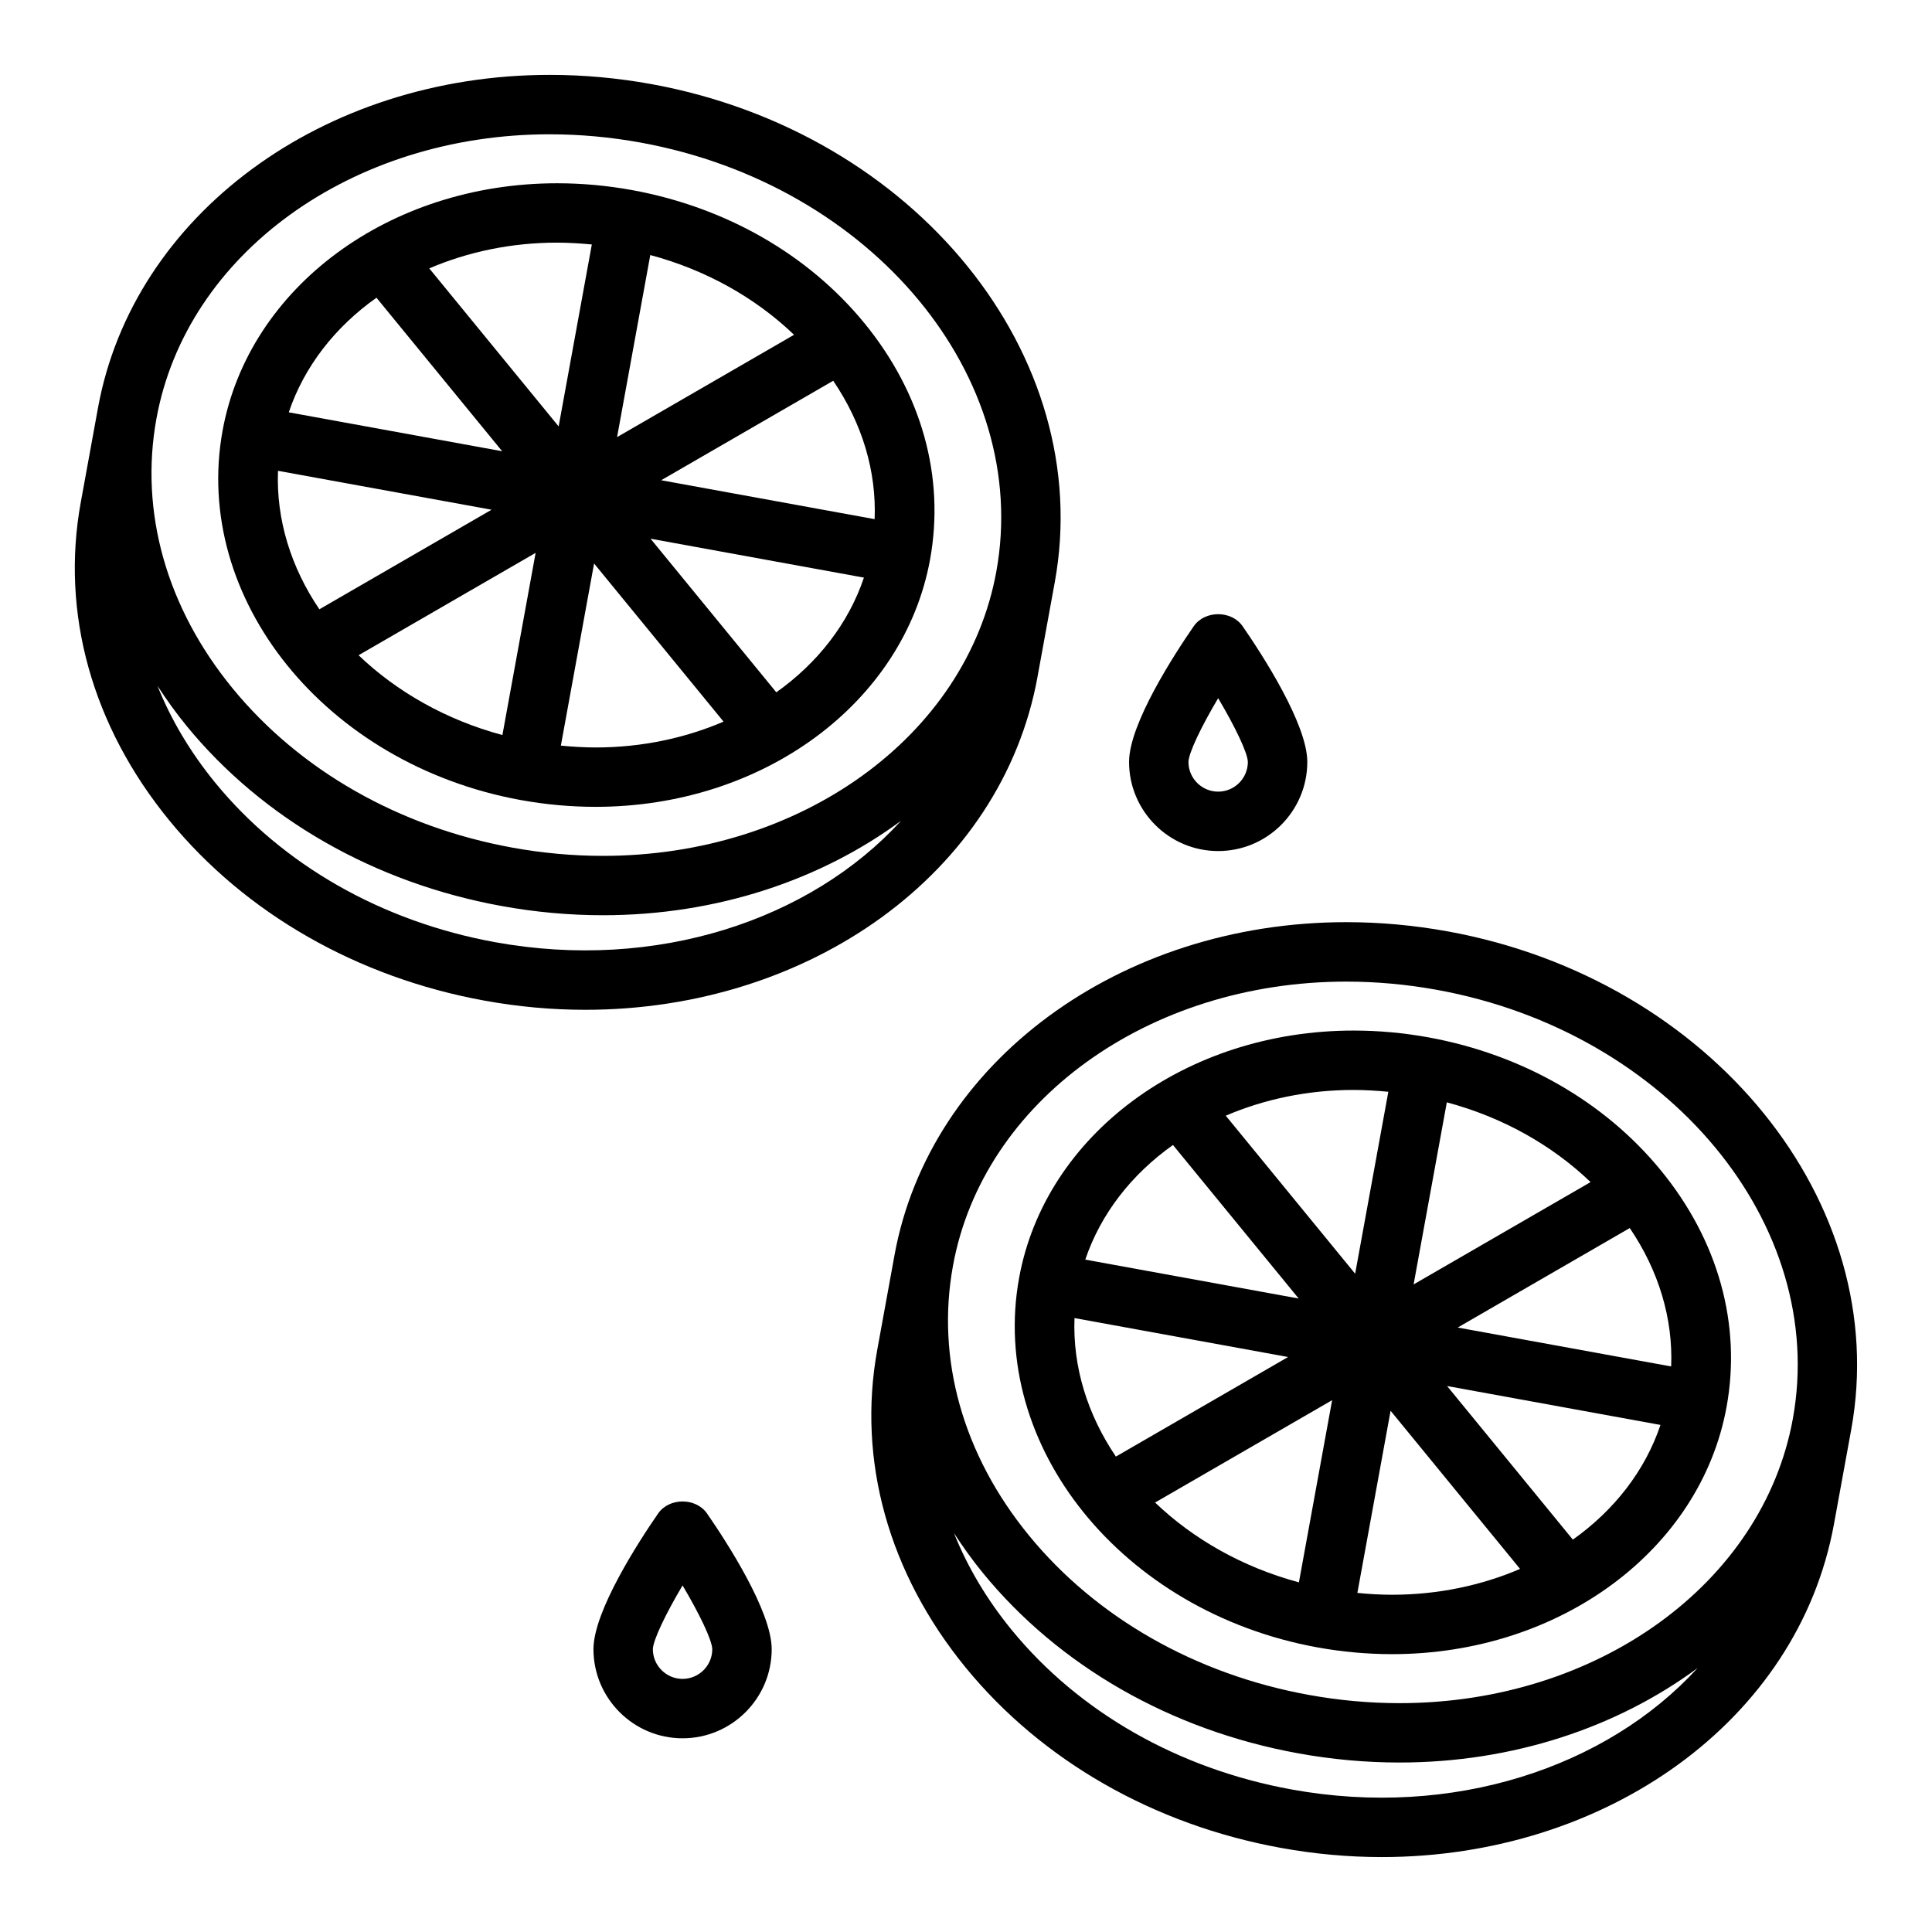 <?xml version="1.0" encoding="UTF-8"?>
<!-- Uploaded to: ICON Repo, www.iconrepo.com, Generator: ICON Repo Mixer Tools -->
<svg fill="#000000" width="800px" height="800px" version="1.1" viewBox="144 144 512 512" xmlns="http://www.w3.org/2000/svg">
 <g>
  <path d="m460.35 309.96c-5.156 7.461-17.137 25.906-17.137 35.961 0 13.02 10.598 23.617 23.617 23.617s23.617-10.598 23.617-23.617c0-10.059-11.98-28.504-17.137-35.961-2.945-4.258-10.023-4.258-12.961 0zm14.344 35.961c0 4.336-3.535 7.871-7.871 7.871-4.336 0-7.871-3.535-7.871-7.863 0.062-2.402 3.336-9.266 7.871-16.902 4.535 7.637 7.809 14.492 7.871 16.895z"/>
  <path d="m318.41 545.09c-5.156 7.461-17.137 25.906-17.137 35.961 0 13.02 10.598 23.617 23.617 23.617s23.617-10.598 23.617-23.617c0-10.059-11.98-28.504-17.137-35.961-2.949-4.25-10.027-4.25-12.961 0zm6.477 43.832c-4.336 0-7.871-3.535-7.871-7.863 0.062-2.402 3.336-9.266 7.871-16.902 4.535 7.637 7.809 14.492 7.871 16.895 0 4.336-3.531 7.871-7.871 7.871z"/>
  <path d="m282 356.02c6.566 1.195 13.242 1.801 19.828 1.801 44.445 0 81.727-27.559 88.648-65.543 3.977-21.836-2.203-44.09-17.422-62.668-14.91-18.207-36.777-30.715-61.59-35.242-6.566-1.195-13.242-1.801-19.828-1.801-44.445 0-81.719 27.559-88.648 65.543-8.121 44.57 27.324 88.496 79.012 97.91zm-7.731-76.938-45.633 26.387c-7.484-11.059-11.477-23.727-10.965-36.699zm42.062-67.496c14.688 3.938 27.781 11.25 38.102 21.137l-46.902 27.117zm-39.188 127.21c-15.027-4.039-28.07-11.539-38.117-21.152l46.918-27.129zm15.492 2.805 8.801-48.27 34.312 41.91c-10.18 4.367-21.703 6.848-33.922 6.848-3.051-0.012-6.121-0.191-9.191-0.488zm57.094-14.133-33.332-40.707 56.551 10.312c-4.082 12.141-12.25 22.617-23.219 30.395zm26.059-45.887-56.57-10.312 45.594-26.363c7.723 11.375 11.473 24.02 10.977 36.676zm-74.949-72.793-8.793 48.215-34.289-41.879c10.172-4.352 21.68-6.824 33.883-6.824 3.051 0.012 6.121 0.191 9.199 0.488zm-57.074 14.109 33.312 40.684-56.551-10.312c4.094-12.133 12.273-22.602 23.238-30.371z"/>
  <path d="m418.95 323.36 4.574-25.059c10.941-60.055-37.031-119.28-106.93-132.02-8.918-1.617-17.973-2.438-26.898-2.438-60.062 0-110.41 37.109-119.73 88.246v0.008l-4.566 25.047c-5.344 29.336 2.992 59.266 23.477 84.289 20.184 24.648 49.82 41.605 83.453 47.734 9.027 1.645 17.988 2.441 26.766 2.441 59.203 0 110.32-35.953 119.86-88.246zm-129.25-143.77c7.988 0 16.082 0.738 24.074 2.195 61.355 11.18 103.64 62.188 94.258 113.7-7.957 43.641-51.805 75.328-104.24 75.328-7.988 0-16.082-0.738-24.074-2.195-29.961-5.457-56.27-20.453-74.09-42.211-17.516-21.387-24.672-46.777-20.168-71.484 7.953-43.66 51.793-75.336 104.24-75.336zm-14.547 214.09c-29.961-5.465-56.27-20.461-74.09-42.219-6.613-8.086-11.746-16.734-15.336-25.711 2.356 3.613 4.894 7.172 7.715 10.621 20.184 24.656 49.82 41.605 83.453 47.727 8.91 1.629 17.965 2.449 26.898 2.449 30.078 0 57.727-9.32 79.004-25.039-24.082 26.363-64.938 39.957-107.64 32.172z"/>
  <path d="m522.55 418.91c-6.566-1.195-13.242-1.801-19.828-1.801-44.445 0-81.719 27.559-88.648 65.543-8.117 44.57 27.324 88.496 79.012 97.914 6.566 1.195 13.242 1.801 19.828 1.801 44.445 0 81.727-27.559 88.648-65.543 3.977-21.836-2.203-44.09-17.422-62.668-14.91-18.211-36.785-30.727-61.59-35.246zm-34.324 144.43c-15.027-4.039-28.07-11.539-38.117-21.152l46.918-27.129zm-59.473-70.039 56.602 10.32-45.633 26.387c-7.488-11.066-11.48-23.734-10.969-36.707zm98.668-57.172c14.688 3.938 27.781 11.25 38.102 21.137l-46.902 27.117zm-15.5-2.797-8.793 48.215-34.289-41.879c10.172-4.352 21.68-6.824 33.883-6.824 3.051 0.008 6.129 0.191 9.199 0.488zm-57.07 14.105 33.312 40.684-56.551-10.312c4.094-12.129 12.273-22.602 23.238-30.371zm48.867 118.7 8.801-48.27 34.312 41.91c-10.18 4.367-21.703 6.848-33.922 6.848-3.051 0-6.121-0.18-9.191-0.488zm57.105-14.121-33.332-40.707 56.551 10.312c-4.082 12.141-12.262 22.617-23.219 30.395zm26.055-45.895-56.57-10.312 45.594-26.363c7.727 11.383 11.473 24.027 10.977 36.676z"/>
  <path d="m527.68 390.83c-8.91-1.621-17.965-2.449-26.898-2.449-60.055 0-110.41 37.117-119.73 88.246v0.008l-4.566 25.047c-5.352 29.332 2.984 59.262 23.465 84.285 20.184 24.648 49.82 41.605 83.453 47.734 9.027 1.645 17.988 2.441 26.766 2.441 59.199 0 110.31-35.945 119.85-88.238l4.574-25.059c10.941-60.051-37.023-119.27-106.92-132.02zm-41.445 227.39c-29.961-5.465-56.27-20.461-74.09-42.219-6.613-8.086-11.746-16.734-15.336-25.711 2.356 3.613 4.894 7.172 7.715 10.621 20.184 24.656 49.82 41.605 83.453 47.727 8.91 1.629 17.965 2.449 26.898 2.449 30.078 0 57.727-9.32 79.004-25.039-24.078 26.363-64.934 39.957-107.64 32.172zm132.88-98.195c-7.957 43.641-51.805 75.328-104.24 75.328-7.988 0-16.082-0.738-24.074-2.195-29.961-5.457-56.27-20.453-74.09-42.211-17.516-21.387-24.672-46.777-20.168-71.484 7.949-43.648 51.789-75.328 104.24-75.328 7.988 0 16.082 0.738 24.074 2.195 61.359 11.18 103.64 62.18 94.258 113.7z"/>
 </g>
</svg>